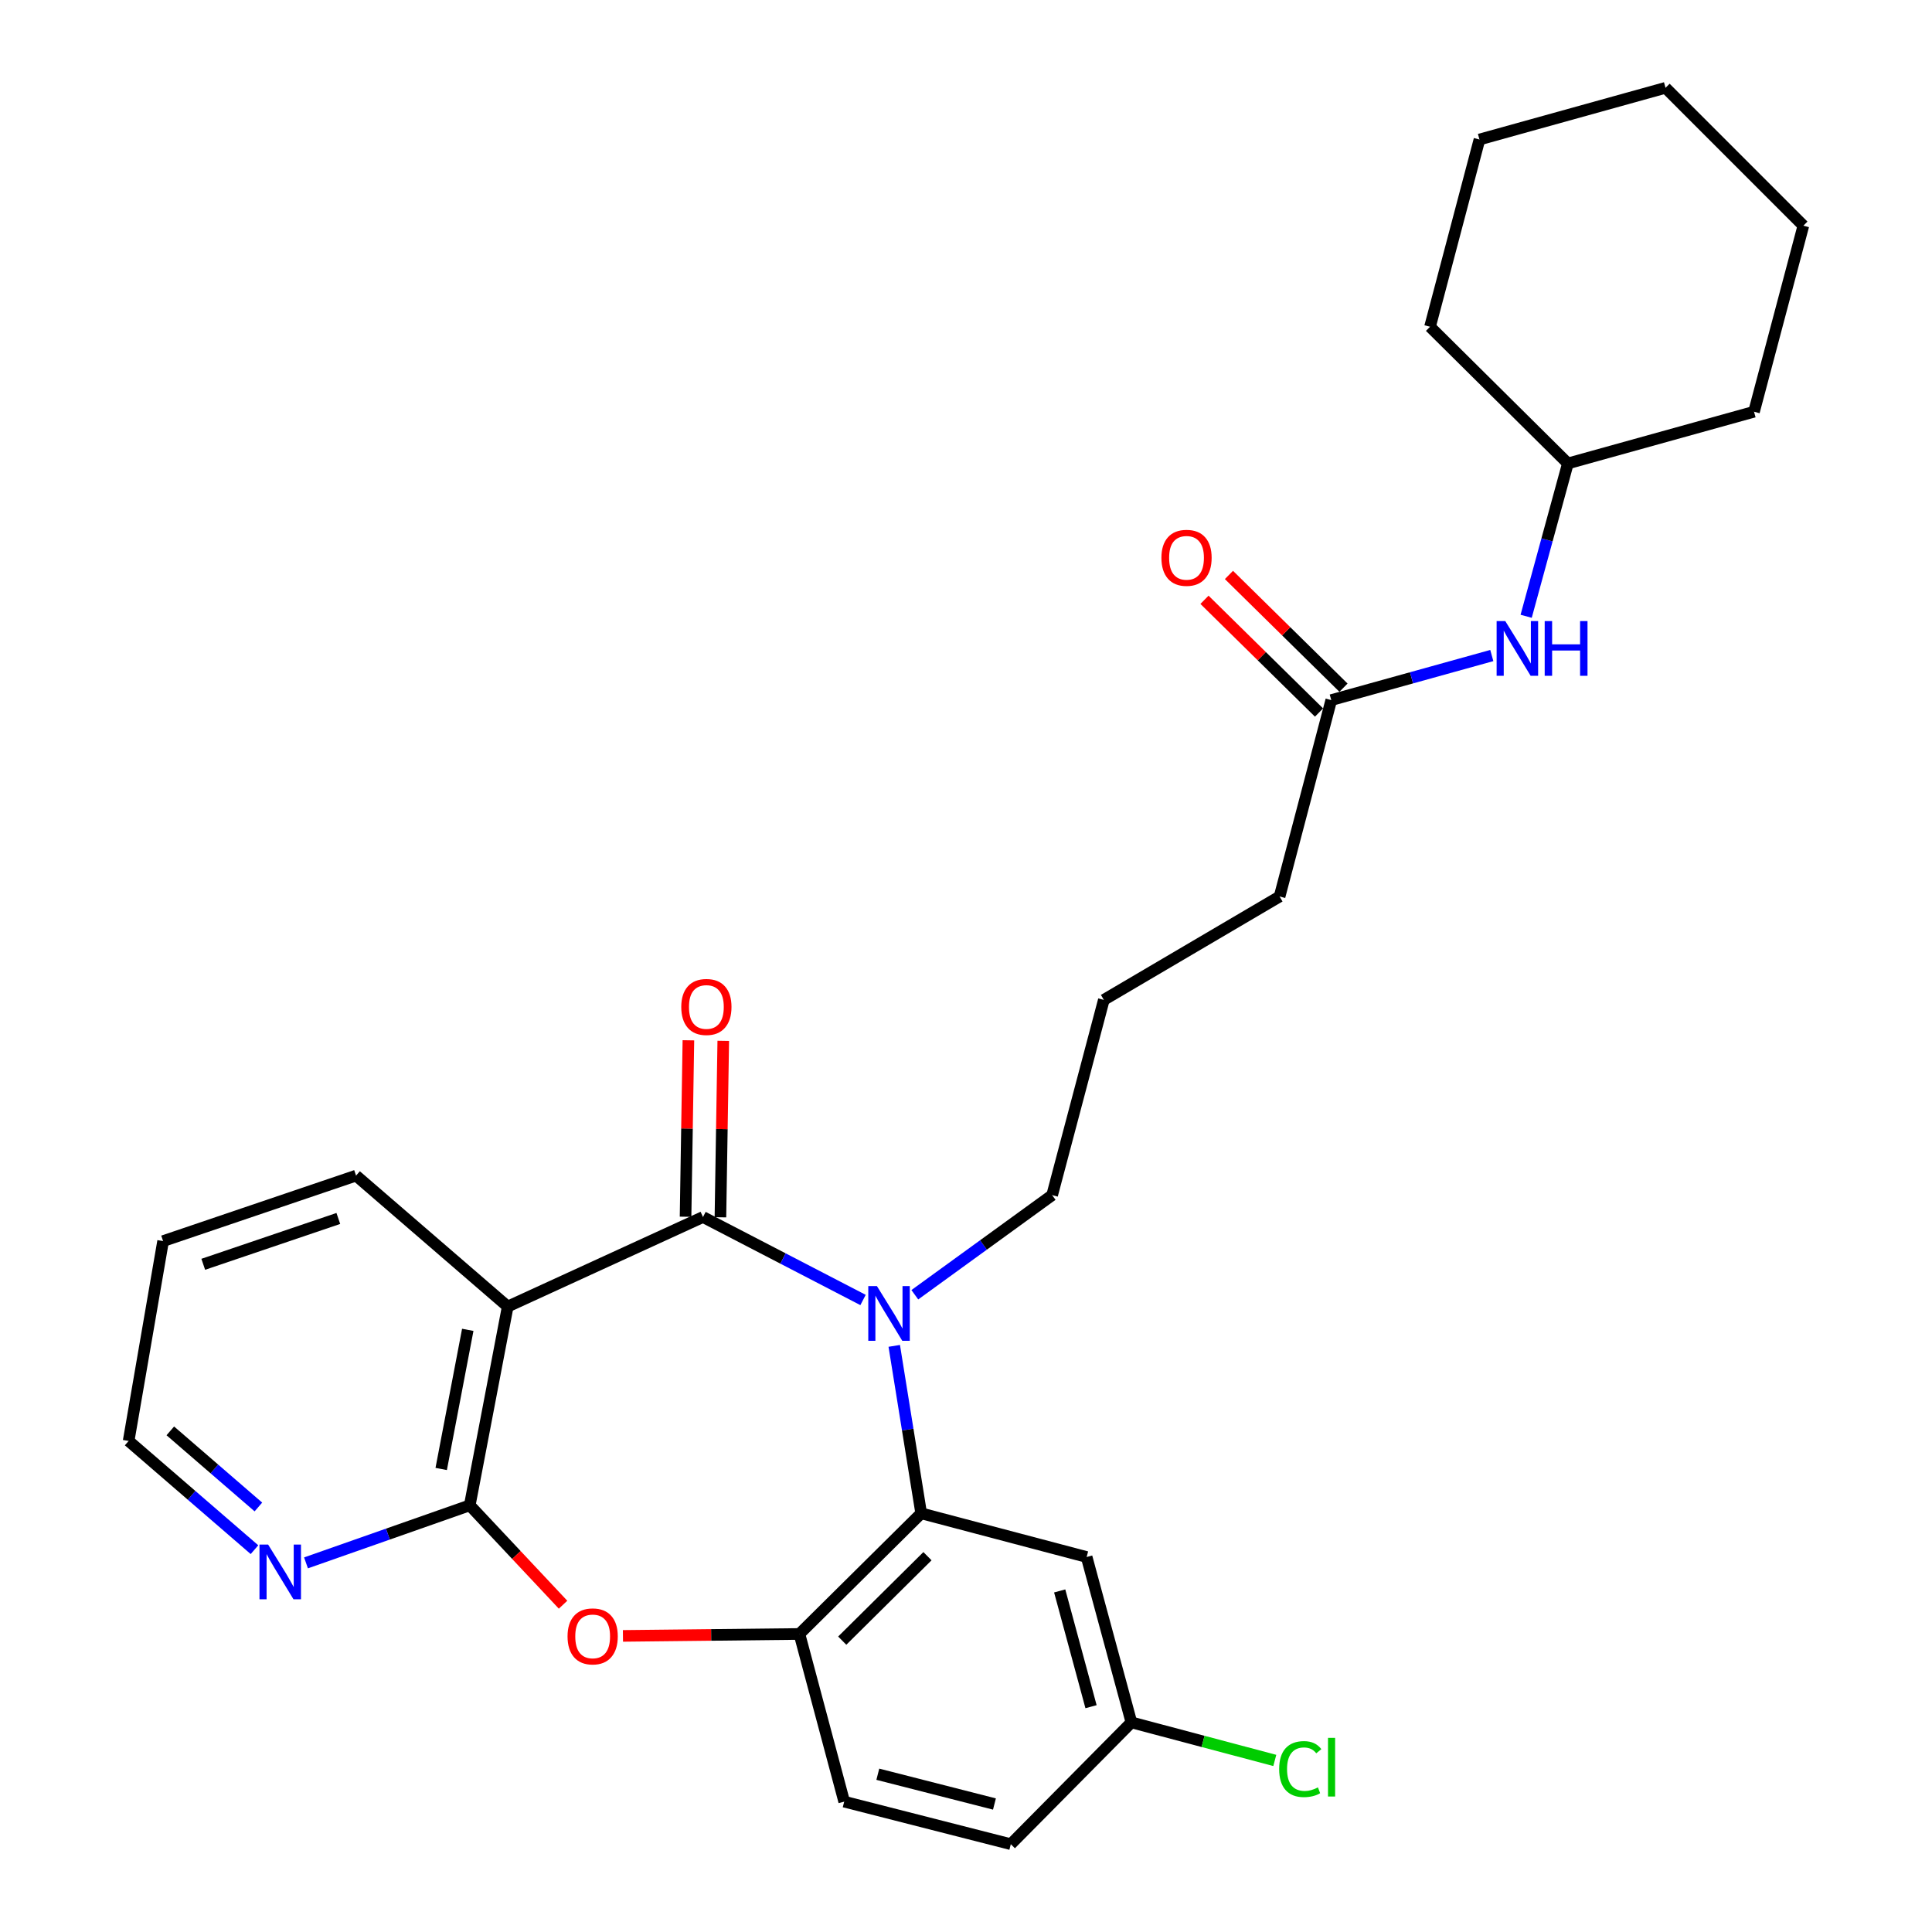 <?xml version='1.0' encoding='iso-8859-1'?>
<svg version='1.1' baseProfile='full'
              xmlns='http://www.w3.org/2000/svg'
                      xmlns:rdkit='http://www.rdkit.org/xml'
                      xmlns:xlink='http://www.w3.org/1999/xlink'
                  xml:space='preserve'
width='1000px' height='1000px' viewBox='0 0 1000 1000'>
<!-- END OF HEADER -->
<rect style='opacity:1.0;fill:#FFFFFF;stroke:none' width='1000' height='1000' x='0' y='0'> </rect>
<path class='bond-0' d='M 363.867,629.926 L 405.288,651.398' style='fill:none;fill-rule:evenodd;stroke:#000000;stroke-width:6px;stroke-linecap:butt;stroke-linejoin:miter;stroke-opacity:1' />
<path class='bond-0' d='M 405.288,651.398 L 446.709,672.87' style='fill:none;fill-rule:evenodd;stroke:#0000FF;stroke-width:6px;stroke-linecap:butt;stroke-linejoin:miter;stroke-opacity:1' />
<path class='bond-1' d='M 363.867,629.926 L 262.79,676.273' style='fill:none;fill-rule:evenodd;stroke:#000000;stroke-width:6px;stroke-linecap:butt;stroke-linejoin:miter;stroke-opacity:1' />
<path class='bond-8' d='M 372.891,630.072 L 373.627,584.408' style='fill:none;fill-rule:evenodd;stroke:#000000;stroke-width:6px;stroke-linecap:butt;stroke-linejoin:miter;stroke-opacity:1' />
<path class='bond-8' d='M 373.627,584.408 L 374.363,538.744' style='fill:none;fill-rule:evenodd;stroke:#FF0000;stroke-width:6px;stroke-linecap:butt;stroke-linejoin:miter;stroke-opacity:1' />
<path class='bond-8' d='M 354.843,629.78 L 355.58,584.117' style='fill:none;fill-rule:evenodd;stroke:#000000;stroke-width:6px;stroke-linecap:butt;stroke-linejoin:miter;stroke-opacity:1' />
<path class='bond-8' d='M 355.58,584.117 L 356.316,538.453' style='fill:none;fill-rule:evenodd;stroke:#FF0000;stroke-width:6px;stroke-linecap:butt;stroke-linejoin:miter;stroke-opacity:1' />
<path class='bond-3' d='M 462.861,696.622 L 469.834,739.959' style='fill:none;fill-rule:evenodd;stroke:#0000FF;stroke-width:6px;stroke-linecap:butt;stroke-linejoin:miter;stroke-opacity:1' />
<path class='bond-3' d='M 469.834,739.959 L 476.806,783.296' style='fill:none;fill-rule:evenodd;stroke:#000000;stroke-width:6px;stroke-linecap:butt;stroke-linejoin:miter;stroke-opacity:1' />
<path class='bond-14' d='M 473.508,670.162 L 509.05,644.383' style='fill:none;fill-rule:evenodd;stroke:#0000FF;stroke-width:6px;stroke-linecap:butt;stroke-linejoin:miter;stroke-opacity:1' />
<path class='bond-14' d='M 509.05,644.383 L 544.592,618.605' style='fill:none;fill-rule:evenodd;stroke:#000000;stroke-width:6px;stroke-linecap:butt;stroke-linejoin:miter;stroke-opacity:1' />
<path class='bond-2' d='M 262.79,676.273 L 243.146,779.155' style='fill:none;fill-rule:evenodd;stroke:#000000;stroke-width:6px;stroke-linecap:butt;stroke-linejoin:miter;stroke-opacity:1' />
<path class='bond-2' d='M 242.114,688.32 L 228.364,760.337' style='fill:none;fill-rule:evenodd;stroke:#000000;stroke-width:6px;stroke-linecap:butt;stroke-linejoin:miter;stroke-opacity:1' />
<path class='bond-15' d='M 262.79,676.273 L 184.295,608.497' style='fill:none;fill-rule:evenodd;stroke:#000000;stroke-width:6px;stroke-linecap:butt;stroke-linejoin:miter;stroke-opacity:1' />
<path class='bond-4' d='M 243.146,779.155 L 267.292,804.872' style='fill:none;fill-rule:evenodd;stroke:#000000;stroke-width:6px;stroke-linecap:butt;stroke-linejoin:miter;stroke-opacity:1' />
<path class='bond-4' d='M 267.292,804.872 L 291.437,830.589' style='fill:none;fill-rule:evenodd;stroke:#FF0000;stroke-width:6px;stroke-linecap:butt;stroke-linejoin:miter;stroke-opacity:1' />
<path class='bond-7' d='M 243.146,779.155 L 200.767,794.048' style='fill:none;fill-rule:evenodd;stroke:#000000;stroke-width:6px;stroke-linecap:butt;stroke-linejoin:miter;stroke-opacity:1' />
<path class='bond-7' d='M 200.767,794.048 L 158.387,808.941' style='fill:none;fill-rule:evenodd;stroke:#0000FF;stroke-width:6px;stroke-linecap:butt;stroke-linejoin:miter;stroke-opacity:1' />
<path class='bond-5' d='M 476.806,783.296 L 413.784,845.737' style='fill:none;fill-rule:evenodd;stroke:#000000;stroke-width:6px;stroke-linecap:butt;stroke-linejoin:miter;stroke-opacity:1' />
<path class='bond-5' d='M 480.057,805.484 L 435.941,849.193' style='fill:none;fill-rule:evenodd;stroke:#000000;stroke-width:6px;stroke-linecap:butt;stroke-linejoin:miter;stroke-opacity:1' />
<path class='bond-6' d='M 476.806,783.296 L 562.441,805.908' style='fill:none;fill-rule:evenodd;stroke:#000000;stroke-width:6px;stroke-linecap:butt;stroke-linejoin:miter;stroke-opacity:1' />
<path class='bond-28' d='M 322.436,846.739 L 368.11,846.238' style='fill:none;fill-rule:evenodd;stroke:#FF0000;stroke-width:6px;stroke-linecap:butt;stroke-linejoin:miter;stroke-opacity:1' />
<path class='bond-28' d='M 368.11,846.238 L 413.784,845.737' style='fill:none;fill-rule:evenodd;stroke:#000000;stroke-width:6px;stroke-linecap:butt;stroke-linejoin:miter;stroke-opacity:1' />
<path class='bond-11' d='M 413.784,845.737 L 436.957,932.525' style='fill:none;fill-rule:evenodd;stroke:#000000;stroke-width:6px;stroke-linecap:butt;stroke-linejoin:miter;stroke-opacity:1' />
<path class='bond-13' d='M 562.441,805.908 L 585.615,891.503' style='fill:none;fill-rule:evenodd;stroke:#000000;stroke-width:6px;stroke-linecap:butt;stroke-linejoin:miter;stroke-opacity:1' />
<path class='bond-13' d='M 548.495,823.464 L 564.716,883.38' style='fill:none;fill-rule:evenodd;stroke:#000000;stroke-width:6px;stroke-linecap:butt;stroke-linejoin:miter;stroke-opacity:1' />
<path class='bond-29' d='M 131.715,802.11 L 99.149,773.972' style='fill:none;fill-rule:evenodd;stroke:#0000FF;stroke-width:6px;stroke-linecap:butt;stroke-linejoin:miter;stroke-opacity:1' />
<path class='bond-29' d='M 99.149,773.972 L 66.582,745.834' style='fill:none;fill-rule:evenodd;stroke:#000000;stroke-width:6px;stroke-linecap:butt;stroke-linejoin:miter;stroke-opacity:1' />
<path class='bond-29' d='M 133.746,780.011 L 110.949,760.314' style='fill:none;fill-rule:evenodd;stroke:#0000FF;stroke-width:6px;stroke-linecap:butt;stroke-linejoin:miter;stroke-opacity:1' />
<path class='bond-29' d='M 110.949,760.314 L 88.153,740.617' style='fill:none;fill-rule:evenodd;stroke:#000000;stroke-width:6px;stroke-linecap:butt;stroke-linejoin:miter;stroke-opacity:1' />
<path class='bond-9' d='M 689.058,362.373 L 662.315,464.031' style='fill:none;fill-rule:evenodd;stroke:#000000;stroke-width:6px;stroke-linecap:butt;stroke-linejoin:miter;stroke-opacity:1' />
<path class='bond-10' d='M 689.058,362.373 L 730.605,350.839' style='fill:none;fill-rule:evenodd;stroke:#000000;stroke-width:6px;stroke-linecap:butt;stroke-linejoin:miter;stroke-opacity:1' />
<path class='bond-10' d='M 730.605,350.839 L 772.153,339.305' style='fill:none;fill-rule:evenodd;stroke:#0000FF;stroke-width:6px;stroke-linecap:butt;stroke-linejoin:miter;stroke-opacity:1' />
<path class='bond-12' d='M 695.388,355.941 L 665.745,326.765' style='fill:none;fill-rule:evenodd;stroke:#000000;stroke-width:6px;stroke-linecap:butt;stroke-linejoin:miter;stroke-opacity:1' />
<path class='bond-12' d='M 665.745,326.765 L 636.101,297.59' style='fill:none;fill-rule:evenodd;stroke:#FF0000;stroke-width:6px;stroke-linecap:butt;stroke-linejoin:miter;stroke-opacity:1' />
<path class='bond-12' d='M 682.728,368.805 L 653.084,339.629' style='fill:none;fill-rule:evenodd;stroke:#000000;stroke-width:6px;stroke-linecap:butt;stroke-linejoin:miter;stroke-opacity:1' />
<path class='bond-12' d='M 653.084,339.629 L 623.44,310.454' style='fill:none;fill-rule:evenodd;stroke:#FF0000;stroke-width:6px;stroke-linecap:butt;stroke-linejoin:miter;stroke-opacity:1' />
<path class='bond-18' d='M 789.935,318.988 L 800.734,279.433' style='fill:none;fill-rule:evenodd;stroke:#0000FF;stroke-width:6px;stroke-linecap:butt;stroke-linejoin:miter;stroke-opacity:1' />
<path class='bond-18' d='M 800.734,279.433 L 811.534,239.877' style='fill:none;fill-rule:evenodd;stroke:#000000;stroke-width:6px;stroke-linecap:butt;stroke-linejoin:miter;stroke-opacity:1' />
<path class='bond-30' d='M 436.957,932.525 L 523.194,954.545' style='fill:none;fill-rule:evenodd;stroke:#000000;stroke-width:6px;stroke-linecap:butt;stroke-linejoin:miter;stroke-opacity:1' />
<path class='bond-30' d='M 454.358,918.34 L 514.724,933.754' style='fill:none;fill-rule:evenodd;stroke:#000000;stroke-width:6px;stroke-linecap:butt;stroke-linejoin:miter;stroke-opacity:1' />
<path class='bond-16' d='M 585.615,891.503 L 523.194,954.545' style='fill:none;fill-rule:evenodd;stroke:#000000;stroke-width:6px;stroke-linecap:butt;stroke-linejoin:miter;stroke-opacity:1' />
<path class='bond-17' d='M 585.615,891.503 L 622.724,901.351' style='fill:none;fill-rule:evenodd;stroke:#000000;stroke-width:6px;stroke-linecap:butt;stroke-linejoin:miter;stroke-opacity:1' />
<path class='bond-17' d='M 622.724,901.351 L 659.833,911.198' style='fill:none;fill-rule:evenodd;stroke:#00CC00;stroke-width:6px;stroke-linecap:butt;stroke-linejoin:miter;stroke-opacity:1' />
<path class='bond-19' d='M 544.592,618.605 L 571.345,517.538' style='fill:none;fill-rule:evenodd;stroke:#000000;stroke-width:6px;stroke-linecap:butt;stroke-linejoin:miter;stroke-opacity:1' />
<path class='bond-24' d='M 184.295,608.497 L 84.421,642.39' style='fill:none;fill-rule:evenodd;stroke:#000000;stroke-width:6px;stroke-linecap:butt;stroke-linejoin:miter;stroke-opacity:1' />
<path class='bond-24' d='M 175.114,630.673 L 105.203,654.398' style='fill:none;fill-rule:evenodd;stroke:#000000;stroke-width:6px;stroke-linecap:butt;stroke-linejoin:miter;stroke-opacity:1' />
<path class='bond-22' d='M 811.534,239.877 L 740.178,169.133' style='fill:none;fill-rule:evenodd;stroke:#000000;stroke-width:6px;stroke-linecap:butt;stroke-linejoin:miter;stroke-opacity:1' />
<path class='bond-23' d='M 811.534,239.877 L 907.878,213.114' style='fill:none;fill-rule:evenodd;stroke:#000000;stroke-width:6px;stroke-linecap:butt;stroke-linejoin:miter;stroke-opacity:1' />
<path class='bond-20' d='M 571.345,517.538 L 662.315,464.031' style='fill:none;fill-rule:evenodd;stroke:#000000;stroke-width:6px;stroke-linecap:butt;stroke-linejoin:miter;stroke-opacity:1' />
<path class='bond-21' d='M 66.582,745.834 L 84.421,642.39' style='fill:none;fill-rule:evenodd;stroke:#000000;stroke-width:6px;stroke-linecap:butt;stroke-linejoin:miter;stroke-opacity:1' />
<path class='bond-25' d='M 740.178,169.133 L 765.768,72.208' style='fill:none;fill-rule:evenodd;stroke:#000000;stroke-width:6px;stroke-linecap:butt;stroke-linejoin:miter;stroke-opacity:1' />
<path class='bond-26' d='M 907.878,213.114 L 933.418,116.81' style='fill:none;fill-rule:evenodd;stroke:#000000;stroke-width:6px;stroke-linecap:butt;stroke-linejoin:miter;stroke-opacity:1' />
<path class='bond-31' d='M 765.768,72.208 L 862.072,45.455' style='fill:none;fill-rule:evenodd;stroke:#000000;stroke-width:6px;stroke-linecap:butt;stroke-linejoin:miter;stroke-opacity:1' />
<path class='bond-27' d='M 933.418,116.81 L 862.072,45.455' style='fill:none;fill-rule:evenodd;stroke:#000000;stroke-width:6px;stroke-linecap:butt;stroke-linejoin:miter;stroke-opacity:1' />
<path  class='atom-1' d='M 453.901 665.683
L 463.181 680.683
Q 464.101 682.163, 465.581 684.843
Q 467.061 687.523, 467.141 687.683
L 467.141 665.683
L 470.901 665.683
L 470.901 694.003
L 467.021 694.003
L 457.061 677.603
Q 455.901 675.683, 454.661 673.483
Q 453.461 671.283, 453.101 670.603
L 453.101 694.003
L 449.421 694.003
L 449.421 665.683
L 453.901 665.683
' fill='#0000FF'/>
<path  class='atom-5' d='M 293.761 846.991
Q 293.761 840.191, 297.121 836.391
Q 300.481 832.591, 306.761 832.591
Q 313.041 832.591, 316.401 836.391
Q 319.761 840.191, 319.761 846.991
Q 319.761 853.871, 316.361 857.791
Q 312.961 861.671, 306.761 861.671
Q 300.521 861.671, 297.121 857.791
Q 293.761 853.911, 293.761 846.991
M 306.761 858.471
Q 311.081 858.471, 313.401 855.591
Q 315.761 852.671, 315.761 846.991
Q 315.761 841.431, 313.401 838.631
Q 311.081 835.791, 306.761 835.791
Q 302.441 835.791, 300.081 838.591
Q 297.761 841.391, 297.761 846.991
Q 297.761 852.711, 300.081 855.591
Q 302.441 858.471, 306.761 858.471
' fill='#FF0000'/>
<path  class='atom-8' d='M 138.787 799.469
L 148.067 814.469
Q 148.987 815.949, 150.467 818.629
Q 151.947 821.309, 152.027 821.469
L 152.027 799.469
L 155.787 799.469
L 155.787 827.789
L 151.907 827.789
L 141.947 811.389
Q 140.787 809.469, 139.547 807.269
Q 138.347 805.069, 137.987 804.389
L 137.987 827.789
L 134.307 827.789
L 134.307 799.469
L 138.787 799.469
' fill='#0000FF'/>
<path  class='atom-9' d='M 352.622 521.198
Q 352.622 514.398, 355.982 510.598
Q 359.342 506.798, 365.622 506.798
Q 371.902 506.798, 375.262 510.598
Q 378.622 514.398, 378.622 521.198
Q 378.622 528.078, 375.222 531.998
Q 371.822 535.878, 365.622 535.878
Q 359.382 535.878, 355.982 531.998
Q 352.622 528.118, 352.622 521.198
M 365.622 532.678
Q 369.942 532.678, 372.262 529.798
Q 374.622 526.878, 374.622 521.198
Q 374.622 515.638, 372.262 512.838
Q 369.942 509.998, 365.622 509.998
Q 361.302 509.998, 358.942 512.798
Q 356.622 515.598, 356.622 521.198
Q 356.622 526.918, 358.942 529.798
Q 361.302 532.678, 365.622 532.678
' fill='#FF0000'/>
<path  class='atom-11' d='M 779.132 321.47
L 788.412 336.47
Q 789.332 337.95, 790.812 340.63
Q 792.292 343.31, 792.372 343.47
L 792.372 321.47
L 796.132 321.47
L 796.132 349.79
L 792.252 349.79
L 782.292 333.39
Q 781.132 331.47, 779.892 329.27
Q 778.692 327.07, 778.332 326.39
L 778.332 349.79
L 774.652 349.79
L 774.652 321.47
L 779.132 321.47
' fill='#0000FF'/>
<path  class='atom-11' d='M 799.532 321.47
L 803.372 321.47
L 803.372 333.51
L 817.852 333.51
L 817.852 321.47
L 821.692 321.47
L 821.692 349.79
L 817.852 349.79
L 817.852 336.71
L 803.372 336.71
L 803.372 349.79
L 799.532 349.79
L 799.532 321.47
' fill='#0000FF'/>
<path  class='atom-13' d='M 601.143 288.721
Q 601.143 281.921, 604.503 278.121
Q 607.863 274.321, 614.143 274.321
Q 620.423 274.321, 623.783 278.121
Q 627.143 281.921, 627.143 288.721
Q 627.143 295.601, 623.743 299.521
Q 620.343 303.401, 614.143 303.401
Q 607.903 303.401, 604.503 299.521
Q 601.143 295.641, 601.143 288.721
M 614.143 300.201
Q 618.463 300.201, 620.783 297.321
Q 623.143 294.401, 623.143 288.721
Q 623.143 283.161, 620.783 280.361
Q 618.463 277.521, 614.143 277.521
Q 609.823 277.521, 607.463 280.321
Q 605.143 283.121, 605.143 288.721
Q 605.143 294.441, 607.463 297.321
Q 609.823 300.201, 614.143 300.201
' fill='#FF0000'/>
<path  class='atom-18' d='M 662.094 915.676
Q 662.094 908.636, 665.374 904.956
Q 668.694 901.236, 674.974 901.236
Q 680.814 901.236, 683.934 905.356
L 681.294 907.516
Q 679.014 904.516, 674.974 904.516
Q 670.694 904.516, 668.414 907.396
Q 666.174 910.236, 666.174 915.676
Q 666.174 921.276, 668.494 924.156
Q 670.854 927.036, 675.414 927.036
Q 678.534 927.036, 682.174 925.156
L 683.294 928.156
Q 681.814 929.116, 679.574 929.676
Q 677.334 930.236, 674.854 930.236
Q 668.694 930.236, 665.374 926.476
Q 662.094 922.716, 662.094 915.676
' fill='#00CC00'/>
<path  class='atom-18' d='M 687.374 899.516
L 691.054 899.516
L 691.054 929.876
L 687.374 929.876
L 687.374 899.516
' fill='#00CC00'/>
</svg>
